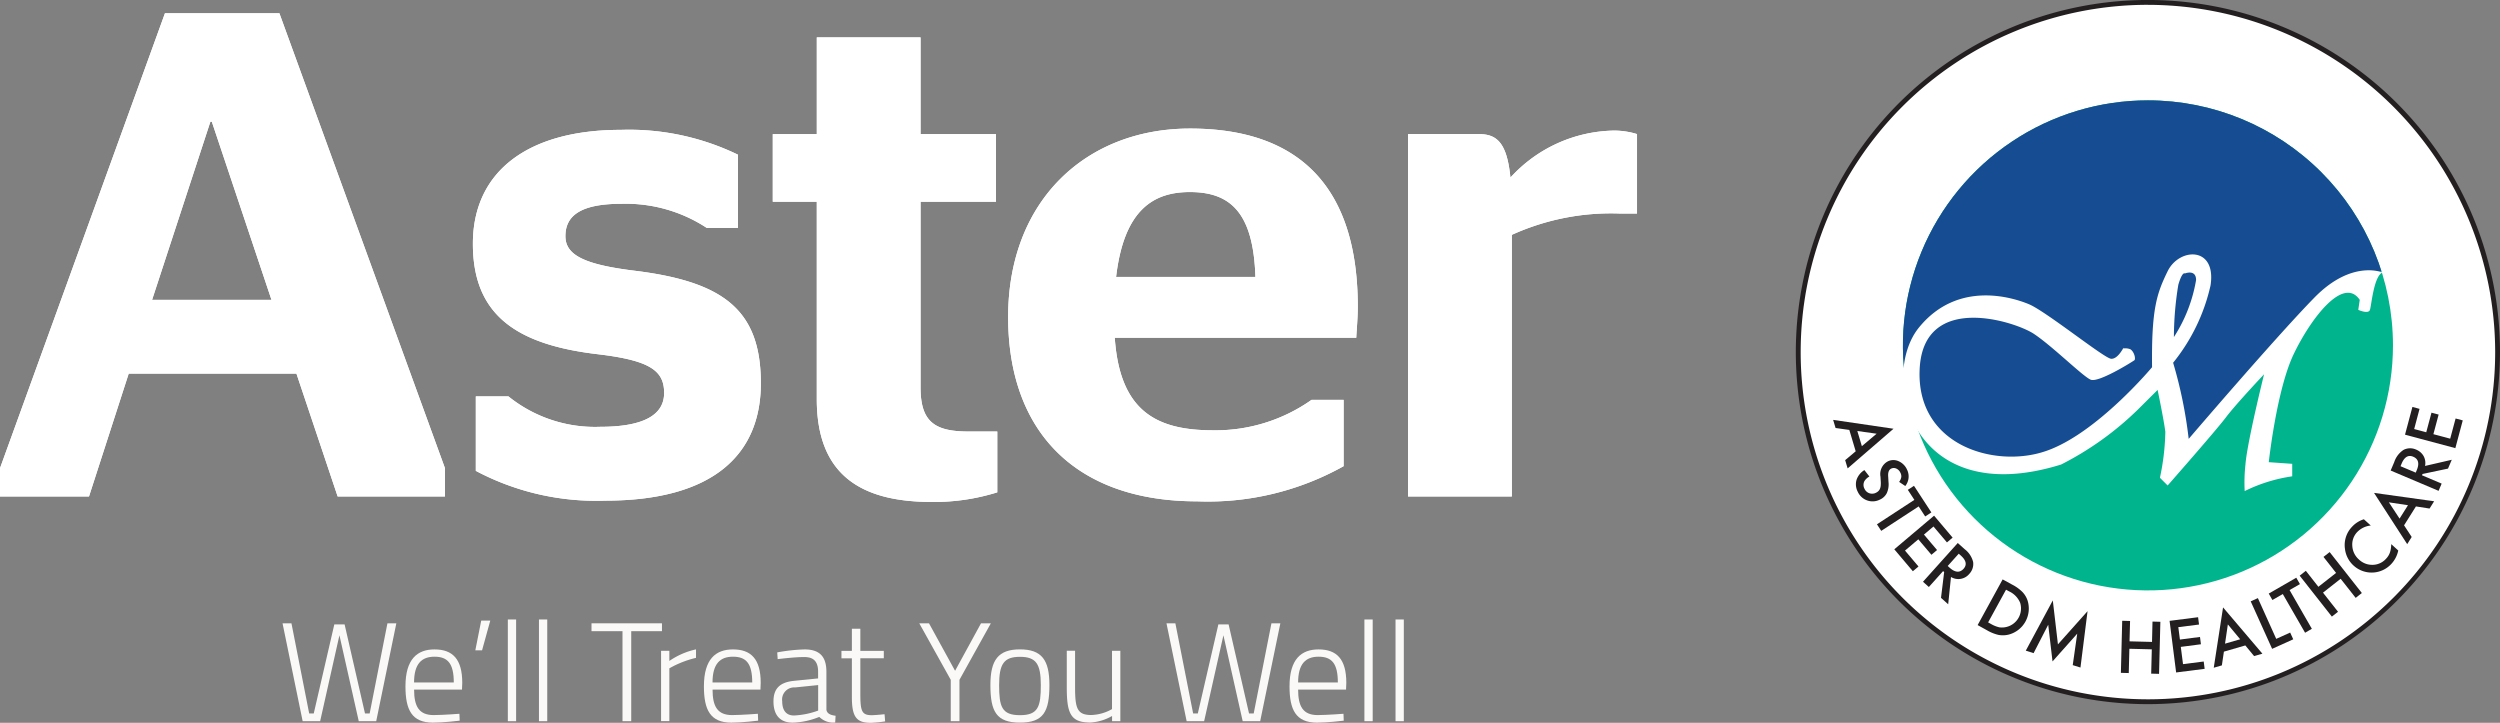 <svg xmlns="http://www.w3.org/2000/svg" xmlns:xlink="http://www.w3.org/1999/xlink" width="190.691" height="55.133" viewBox="0 0 190.691 55.133">
  <rect x="0" y="0" width="190.691" height="55.133" fill="#808080" stroke="none"/>
  <defs>
    <clipPath id="clip-path">
      <path id="Path_5299" data-name="Path 5299" d="M466.539,41.306A18.69,18.69,0,1,1,447.857,22.62,18.689,18.689,0,0,1,466.539,41.306Z" transform="translate(-429.16 -22.62)"/>
    </clipPath>
  </defs>
  <g id="Group_2104" data-name="Group 2104" transform="translate(-833 -8930.4)">
    <g id="Group_1279" data-name="Group 1279" transform="translate(833 8931.412)">
      <path id="Path_5268" data-name="Path 5268" d="M0,37.681,12.582,2.98h8.729l12.629,34.7v2.158H25.755L22.61,30.463H9.818l-3.03,9.375H0ZM11.6,24.839h9.108L16.156,11.249h-.108Z" transform="translate(0 -2.98)" fill="#fff"/>
      <path id="Path_5269" data-name="Path 5269" d="M106.873,55.292V49.61h2.489a10.525,10.525,0,0,0,6.991,2.32c3.21,0,4.884-.846,4.884-2.581,0-1.681-1.028-2.479-5.046-2.956-6.233-.731-9.541-3-9.541-8.425,0-5.584,4.289-8.689,11.276-8.689a19.054,19.054,0,0,1,8.942,1.894v5.584h-2.378a11.254,11.254,0,0,0-6.5-1.84c-3.1,0-4.282.893-4.282,2.469,0,1.427,1.4,2.165,5.307,2.641,6.774.842,9.6,3,9.6,8.584,0,5.425-3.629,8.949-11.871,8.949a19.581,19.581,0,0,1-9.866-2.269" transform="translate(-70.58 -20.385)" fill="#fff"/>
      <path id="Path_5270" data-name="Path 5270" d="M174.28,15.8h3.358V8.42h7.914V15.8h5.753v5.158h-5.753V35.119c0,2.635,1.082,3.365,3.683,3.365h2.171v4.637a16.117,16.117,0,0,1-4.989.734c-5.472,0-8.78-2.107-8.78-7.843V20.954H174.28Z" transform="translate(-115.336 -6.58)" fill="#fff"/>
      <path id="Path_5271" data-name="Path 5271" d="M235.494,44.937c.386,5.526,3.088,7.059,7.485,7.059a12.7,12.7,0,0,0,7.529-2.324h2.442v5.06a21.212,21.212,0,0,1-11.164,2.682c-9.328,0-14.425-5.371-14.425-14.06,0-8.9,5.969-14.374,13.87-14.374,8.354,0,12.8,4.478,12.8,13.583,0,.95-.115,2.107-.115,2.374ZM235.6,40.3h10.623c-.156-4.9-1.9-6.477-5-6.477-2.756,0-5.022,1.319-5.628,6.477" transform="translate(-150.464 -20.186)" fill="#fff"/>
      <path id="Path_5272" data-name="Path 5272" d="M325.468,37.391V57.349H317.55V29.707h5.378c1.346,0,2.161.575,2.432,3.318a10.917,10.917,0,0,1,7.921-3.585,5.984,5.984,0,0,1,1.735.267v6.057h-1.356a18.3,18.3,0,0,0-8.191,1.627" transform="translate(-210.15 -20.491)" fill="#fff"/>
      <path id="Path_5273" data-name="Path 5273" d="M0,37.681,12.582,2.98h8.729l12.629,34.7v2.158H25.755L22.61,30.463H9.818l-3.03,9.375H0ZM11.6,24.839h9.108L16.156,11.249h-.108Z" transform="translate(0 -2.98)" fill="#fff"/>
      <path id="Path_5274" data-name="Path 5274" d="M106.873,55.292V49.61h2.489a10.525,10.525,0,0,0,6.991,2.32c3.21,0,4.884-.846,4.884-2.581,0-1.681-1.028-2.479-5.046-2.956-6.233-.731-9.541-3-9.541-8.425,0-5.584,4.289-8.689,11.276-8.689a19.054,19.054,0,0,1,8.942,1.894v5.584h-2.378a11.254,11.254,0,0,0-6.5-1.84c-3.1,0-4.282.893-4.282,2.469,0,1.427,1.4,2.165,5.307,2.641,6.774.842,9.6,3,9.6,8.584,0,5.425-3.629,8.949-11.871,8.949a19.581,19.581,0,0,1-9.866-2.269" transform="translate(-70.58 -20.385)" fill="#fff"/>
      <path id="Path_5275" data-name="Path 5275" d="M174.28,15.8h3.358V8.42h7.914V15.8h5.753v5.158h-5.753V35.119c0,2.635,1.082,3.365,3.683,3.365h2.171v4.637a16.117,16.117,0,0,1-4.989.734c-5.472,0-8.78-2.107-8.78-7.843V20.954H174.28Z" transform="translate(-115.336 -6.58)" fill="#fff"/>
      <path id="Path_5276" data-name="Path 5276" d="M235.494,44.937c.386,5.526,3.088,7.059,7.485,7.059a12.7,12.7,0,0,0,7.529-2.324h2.442v5.06a21.212,21.212,0,0,1-11.164,2.682c-9.328,0-14.425-5.371-14.425-14.06,0-8.9,5.969-14.374,13.87-14.374,8.354,0,12.8,4.478,12.8,13.583,0,.95-.115,2.107-.115,2.374ZM235.6,40.3h10.623c-.156-4.9-1.9-6.477-5-6.477-2.756,0-5.022,1.319-5.628,6.477" transform="translate(-150.464 -20.186)" fill="#fff"/>
      <path id="Path_5277" data-name="Path 5277" d="M325.468,37.391V57.349H317.55V29.707h5.378c1.346,0,2.161.575,2.432,3.318a10.917,10.917,0,0,1,7.921-3.585,5.984,5.984,0,0,1,1.735.267v6.057h-1.356a18.3,18.3,0,0,0-8.191,1.627" transform="translate(-210.15 -20.491)" fill="#fff"/>
    </g>
    <g id="Group_1280" data-name="Group 1280" transform="translate(969.98 8930.4)">
      <path id="Path_5278" data-name="Path 5278" d="M458.9,27.218A26.671,26.671,0,1,1,432.232.54,26.67,26.67,0,0,1,458.9,27.218Z" transform="translate(-405.374 -0.354)" fill="#fff"/>
      <path id="Path_5279" data-name="Path 5279" d="M431.864,53.7a26.856,26.856,0,1,1,26.857-26.851A26.882,26.882,0,0,1,431.864,53.7Zm0-53.343a26.487,26.487,0,1,0,26.489,26.492A26.52,26.52,0,0,0,431.864.359Z" transform="translate(-405.01 0.01)" fill="#231f20"/>
    </g>
    <g id="Group_1281" data-name="Group 1281" transform="translate(972.821 8961.438)">
      <path id="Path_5280" data-name="Path 5280" d="M415.135,97.078l-.487-1.63L413.6,95.3l-.186-.619,4.606.676-3.5,3.024-.189-.629Zm.47-.392,1.126-.95-1.471-.206Z" transform="translate(-413.41 -93.692)" fill="#231f20"/>
      <path id="Path_5281" data-name="Path 5281" d="M422.315,105.729l-.47-.315a.838.838,0,0,0,.166-.369.578.578,0,0,0-.071-.335.613.613,0,0,0-.308-.311.448.448,0,0,0-.389,0c-.176.085-.254.281-.233.592l.024.426a1.64,1.64,0,0,1-.125.846,1.074,1.074,0,0,1-.528.5,1.215,1.215,0,0,1-.974.064,1.243,1.243,0,0,1-.72-.666,1.218,1.218,0,0,1-.091-.9,1.4,1.4,0,0,1,.6-.747l.382.49a1.03,1.03,0,0,0-.372.338.618.618,0,0,0,0,.6.634.634,0,0,0,.369.338.647.647,0,0,0,.511-.041.675.675,0,0,0,.176-.122.519.519,0,0,0,.115-.166.716.716,0,0,0,.061-.223,1.965,1.965,0,0,0,.01-.291l-.024-.416a1.1,1.1,0,0,1,.555-1.17.958.958,0,0,1,.822-.017,1.252,1.252,0,0,1,.643.636A1.171,1.171,0,0,1,422.315,105.729Z" transform="translate(-416.808 -99.695)" fill="#231f20"/>
      <path id="Path_5282" data-name="Path 5282" d="M426.483,111.123l-2.855,1.864-.328-.5,2.855-1.864-.5-.764.47-.308,1.326,2.029-.47.308Z" transform="translate(-419.955 -103.533)" fill="#231f20"/>
      <path id="Path_5283" data-name="Path 5283" d="M431.235,118.329l-1.028-1.214-.727.616,1,1.18-.43.362-1-1.18-1.015.859,1.028,1.214-.43.362-1.414-1.674,3.034-2.564,1.414,1.674Z" transform="translate(-422.549 -107.994)" fill="#231f20"/>
      <path id="Path_5284" data-name="Path 5284" d="M435.824,125.041l-.213,2.083-.548-.49.24-1.968-.081-.071-1.086,1.211-.447-.4,2.652-2.956.524.47a1.758,1.758,0,0,1,.649.981,1.1,1.1,0,0,1-.294.906,1.08,1.08,0,0,1-1.4.233Zm-.25-.839.142.129c.423.379.778.406,1.069.085q.406-.457-.21-1.008l-.159-.142Z" transform="translate(-426.831 -112.07)" fill="#231f20"/>
      <path id="Path_5285" data-name="Path 5285" d="M446.01,134.144l1.908-3.484.731.4a3.075,3.075,0,0,1,.775.558,1.725,1.725,0,0,1,.4.67,2.053,2.053,0,0,1-1.444,2.581,1.861,1.861,0,0,1-.781.024,3.124,3.124,0,0,1-.873-.352Zm.8-.206.237.132a2.217,2.217,0,0,0,.629.247,1.455,1.455,0,0,0,1.579-1.867,1.669,1.669,0,0,0-.842-.876l-.237-.129Z" transform="translate(-434.984 -117.503)" fill="#231f20"/>
      <path id="Path_5286" data-name="Path 5286" d="M456.87,139.232l2.06-3.832.392,3.352,2.259-2.533-.541,4.3-.589-.183.342-2.4-1.884,2.117-.328-2.8-1.116,2.168Z" transform="translate(-442.171 -120.64)" fill="#231f20"/>
      <path id="Path_5287" data-name="Path 5287" d="M478.979,141.559l1.715.044.037-1.552.6.017-.1,3.971-.6-.017.047-1.853-1.711-.044-.047,1.853-.6-.017.1-3.971.6.017Z" transform="translate(-456.367 -123.678)" fill="#231f20"/>
      <path id="Path_5288" data-name="Path 5288" d="M491.546,139.741l-1.58.2.122.947,1.532-.2.071.558-1.535.2.169,1.316,1.579-.2.071.558-2.175.277-.5-3.937,2.175-.277Z" transform="translate(-463.633 -123.142)" fill="#231f20"/>
      <path id="Path_5289" data-name="Path 5289" d="M501.668,139.872l-1.634.474-.155,1.048-.619.179.71-4.6,3,3.528-.633.183Zm-.392-.47-.94-1.133-.216,1.468Z" transform="translate(-470.224 -121.679)" fill="#231f20"/>
      <path id="Path_5290" data-name="Path 5290" d="M508.151,134.88l1.4,3.108,1.065-.48.233.514-1.61.727-1.634-3.622Z" transform="translate(-475.75 -120.296)" fill="#231f20"/>
      <path id="Path_5291" data-name="Path 5291" d="M513.25,131.214l1.7,2.956-.517.3-1.7-2.953-.791.457-.281-.49,2.1-1.211.281.487Z" transform="translate(-478.431 -117.245)" fill="#231f20"/>
      <path id="Path_5292" data-name="Path 5292" d="M520.067,127.148l1.35-1.059-.961-1.221.47-.369,2.456,3.122-.47.372-1.147-1.458-1.346,1.059,1.146,1.458-.47.369L518.64,126.3l.47-.372Z" transform="translate(-483.05 -113.427)" fill="#231f20"/>
      <path id="Path_5293" data-name="Path 5293" d="M530.254,117.1l.528.477a1.669,1.669,0,0,0-1.045.507,1.367,1.367,0,0,0-.365,1.059,1.482,1.482,0,0,0,.511,1.032,1.457,1.457,0,0,0,1.065.4,1.386,1.386,0,0,0,1.011-.48,1.268,1.268,0,0,0,.284-.467,1.6,1.6,0,0,0,.068-.284,2.587,2.587,0,0,0,.03-.348l.535.487a2.143,2.143,0,0,1-.507,1,2.041,2.041,0,0,1-2.892.156,2.039,2.039,0,0,1-.666-1.282,2.007,2.007,0,0,1,.531-1.674A2.06,2.06,0,0,1,530.254,117.1Z" transform="translate(-489.767 -108.53)" fill="#231f20"/>
      <path id="Path_5294" data-name="Path 5294" d="M538.606,112.182l-.906,1.441.582.889-.342.548-2.53-3.91,4.583.639-.348.555ZM538,112.09l-1.458-.22.815,1.241Z" transform="translate(-494.148 -104.592)" fill="#231f20"/>
      <path id="Path_5295" data-name="Path 5295" d="M541.775,102.44l2.039-.47-.287.673-1.941.409-.044.1,1.5.636-.233.551-3.656-1.549.274-.646a1.764,1.764,0,0,1,.717-.933,1.1,1.1,0,0,1,.95-.017,1.142,1.142,0,0,1,.575.5A1.1,1.1,0,0,1,541.775,102.44Zm-.71.511.074-.176c.223-.524.132-.869-.267-1.038-.372-.159-.67.017-.883.524l-.085.2Z" transform="translate(-496.623 -97.938)" fill="#231f20"/>
      <path id="Path_5296" data-name="Path 5296" d="M543.5,91.909l-.409,1.539.92.247.4-1.495.545.145-.4,1.495,1.282.342.413-1.539.545.145-.565,2.117-3.839-1.028.565-2.117Z" transform="translate(-498.767 -91.76)" fill="#231f20"/>
    </g>
    <g id="Group_1287" data-name="Group 1287" transform="translate(978.148 8938.055)">
      <g id="Group_1285" data-name="Group 1285">
        <g id="Group_1284" data-name="Group 1284" clip-path="url(#clip-path)">
          <path id="Path_5297" data-name="Path 5297" d="M426.65,39.509A19.545,19.545,0,1,1,446.2,59.057,19.544,19.544,0,0,1,426.65,39.509Z" transform="translate(-427.499 -20.866)" fill="#00b48d"/>
          <g id="Group_1283" data-name="Group 1283" transform="translate(-1.038 -1.187)">
            <g id="Group_1282" data-name="Group 1282">
              <path id="Path_5298" data-name="Path 5298" d="M426.09,38.652A19.534,19.534,0,0,1,445.632,19.11c8.925,0,16.809,5.472,19.15,13.63a3.017,3.017,0,0,1-1.363.646c-1.491,0-3.582,1.9-3.582,1.9l-3.9,4.417-7.031,7.1s-.649.135-.72-1.062-1-5.411-1-5.411a8.646,8.646,0,0,1-1.7,2.7c-1.282,1.407-7.1,4.7-10.667,4.972a8.075,8.075,0,0,1-5.655-1.549,8.7,8.7,0,0,0-2.411-2.729A19.381,19.381,0,0,1,426.09,38.652Z" transform="translate(-426.09 -19.11)" fill="#164d92"/>
            </g>
          </g>
        </g>
      </g>
      <g id="Group_1286" data-name="Group 1286" transform="translate(0.017 11.756)">
        <path id="Path_5300" data-name="Path 5300" d="M450.7,58.827s-.193-.189-.5.856a24.727,24.727,0,0,0-.338,3.994,11.526,11.526,0,0,0,1.691-4.346C451.555,58.482,450.7,58.827,450.7,58.827ZM446.012,64.5s-.007.017-.024.051a1.01,1.01,0,0,1,.558.061c.3.2.416.741.3.835-.247.176-2.736,1.718-3.325,1.485s-2.909-2.55-4.343-3.5-8.411-3.206-8.709,2.665,5.749,7.6,9.595,6.287c3.873-1.3,8.131-6.406,8.131-6.406-.051-4.448.362-5.635,1.191-7.326.883-1.8,3.744-1.921,3.267,1.1a14.358,14.358,0,0,1-2.851,5.885,33.9,33.9,0,0,1,1.187,5.807s6.683-7.813,9.605-10.792c2.851-2.905,5.171-1.9,5.171-1.9-.659.3-.835,2.5-.95,2.851s-.889,0-.889,0l.111-.764c-1.248-1.843-3.734,1.414-5.039,4.143s-1.9,8.239-1.9,8.239l1.789.125V74.3a12.067,12.067,0,0,0-3.626,1.126,12.522,12.522,0,0,1,.058-2.023c.122-1.664,1.42-6.886,1.42-6.886s-2.138,2.263-2.9,3.274S449.384,75,449.384,75l-.589-.589a18.009,18.009,0,0,0,.413-3.507c-.118-.94-.589-3.193-.589-3.193l-1.485,1.478A23.691,23.691,0,0,1,441.26,73.4c-11.438,3.558-13.9-6.683-10.85-10.444,3.01-3.707,7.312-2.239,8.411-1.776,1.312.561,5.692,4.089,6.24,4.153.446.044.815-.6.923-.778C445.965,64.546,445.965,64.529,446.012,64.5Z" transform="translate(-429.209 -57.379)" fill="#fff" fill-rule="evenodd"/>
      </g>
    </g>
    <path id="Path_5301" data-name="Path 5301" d="M64.4,140.56l1.353,6.879H66.1l1.569-6.795h.785l1.556,6.795h.355l1.356-6.879H72.4l-1.535,7.468H69.534l-1.475-6.555-1.471,6.555H65.255L63.72,140.56Z" transform="translate(790.831 8837.384)" fill="#fbf9f7"/>
    <path id="Path_5302" data-name="Path 5302" d="M95.127,148.973c0-1.451-.463-1.968-1.471-1.968-.977,0-1.559.538-1.559,1.968Zm.43,2.384.02.528s-1.214.152-2.053.152c-1.6-.01-2.083-.977-2.083-2.773,0-2.073.9-2.814,2.215-2.814,1.387,0,2.117.741,2.117,2.547l-.02.517H92.1c0,1.268.365,1.945,1.492,1.945.785-.007,1.965-.1,1.965-.1" transform="translate(772.486 8833.485)" fill="#fbf9f7"/>
    <path id="Path_5303" data-name="Path 5303" d="M107.65,139.96h.69l-.626,2.266H107.2Z" transform="translate(762.056 8837.779)" fill="#fbf9f7"/>
    <rect id="Rectangle_1148" data-name="Rectangle 1148" width="0.632" height="7.759" transform="translate(871.736 8977.652)" fill="#fbf9f7"/>
    <rect id="Rectangle_1149" data-name="Rectangle 1149" width="0.632" height="7.759" transform="translate(874.11 8977.652)" fill="#fbf9f7"/>
    <path id="Path_5304" data-name="Path 5304" d="M133.4,140.56h5.374v.6H136.43v6.866h-.666v-6.866H133.4Z" transform="translate(744.718 8837.384)" fill="#fbf9f7"/>
    <path id="Path_5305" data-name="Path 5305" d="M149.09,146.548h.632v.775a5.749,5.749,0,0,1,2.033-.883v.646a7.7,7.7,0,0,0-2.033.8v4.028h-.632Z" transform="translate(734.334 8833.492)" fill="#fbf9f7"/>
    <path id="Path_5306" data-name="Path 5306" d="M162.437,148.973c0-1.451-.463-1.968-1.471-1.968-.977,0-1.559.538-1.559,1.968Zm.43,2.384.02.528s-1.214.152-2.053.152c-1.6-.01-2.083-.977-2.083-2.773,0-2.073.9-2.814,2.215-2.814,1.387,0,2.117.741,2.117,2.547l-.02.517H159.41c0,1.268.365,1.945,1.492,1.945.781-.007,1.965-.1,1.965-.1" transform="translate(727.941 8833.485)" fill="#fbf9f7"/>
    <path id="Path_5307" data-name="Path 5307" d="M176.094,149.342a.927.927,0,0,0-.988,1.055c0,.687.3,1.086.893,1.086a6.1,6.1,0,0,0,1.85-.375v-1.945Zm2.384,1.688c.034.321.345.43.7.473l-.03.517a1.514,1.514,0,0,1-1.214-.43,5.841,5.841,0,0,1-2.019.44c-.947,0-1.475-.548-1.475-1.623,0-.988.494-1.461,1.579-1.569l1.826-.183v-.5c0-.815-.365-1.13-1.055-1.13-.775,0-2.029.159-2.029.159l-.034-.514a13.529,13.529,0,0,1,2.083-.227c1.17,0,1.667.568,1.667,1.708Z" transform="translate(717.558 8833.492)" fill="#fbf9f7"/>
    <path id="Path_5308" data-name="Path 5308" d="M191.211,144.033v2.655c0,1.343.085,1.688.859,1.688.3,0,.988-.074.988-.074l.044.548a9.962,9.962,0,0,1-1.086.108c-1.065,0-1.451-.4-1.451-1.945v-2.976h-.795v-.568h.795V141.78h.646v1.688H193v.568h-1.793Z" transform="translate(707.413 8836.576)" fill="#fbf9f7"/>
    <path id="Path_5309" data-name="Path 5309" d="M210.4,148.028h-.666v-3.159l-2.4-4.309h.741l1.989,3.622,1.979-3.622h.751l-2.395,4.309Z" transform="translate(695.785 8837.384)" fill="#fbf9f7"/>
    <path id="Path_5310" data-name="Path 5310" d="M227.2,149.159c0-1.613-.365-2.151-1.59-2.151s-1.59.538-1.59,2.151c0,1.644.193,2.3,1.59,2.3s1.59-.656,1.59-2.3m.656,0c0,2.029-.45,2.868-2.246,2.868s-2.256-.839-2.256-2.868c0-1.9.592-2.719,2.256-2.719s2.246.815,2.246,2.719" transform="translate(685.19 8833.492)" fill="#fbf9f7"/>
    <path id="Path_5311" data-name="Path 5311" d="M244.682,146.76v5.374h-.632v-.4a3.714,3.714,0,0,1-1.654.5c-1.495,0-1.8-.666-1.8-2.675v-2.8h.633v2.794c0,1.6.162,2.107,1.238,2.107a3.386,3.386,0,0,0,1.579-.45v-4.447h.632Z" transform="translate(673.774 8833.278)" fill="#fbf9f7"/>
    <path id="Path_5312" data-name="Path 5312" d="M263.756,140.56l1.356,6.879h.355l1.569-6.795h.781l1.559,6.795h.355l1.353-6.879h.68l-1.539,7.468h-1.333l-1.471-6.555-1.471,6.555h-1.333l-1.539-7.468Z" transform="translate(658.897 8837.384)" fill="#fbf9f7"/>
    <path id="Path_5313" data-name="Path 5313" d="M294.5,148.973c0-1.451-.463-1.968-1.471-1.968-.977,0-1.559.538-1.559,1.968Zm.43,2.384.02.528s-1.214.152-2.053.152c-1.6-.01-2.083-.977-2.083-2.773,0-2.073.9-2.814,2.215-2.814,1.387,0,2.117.741,2.117,2.547l-.02.517H291.47c0,1.268.365,1.945,1.492,1.945.785-.007,1.965-.1,1.965-.1" transform="translate(640.546 8833.485)" fill="#fbf9f7"/>
    <rect id="Rectangle_1150" data-name="Rectangle 1150" width="0.632" height="7.759" transform="translate(937.072 8977.652)" fill="#fbf9f7"/>
    <rect id="Rectangle_1151" data-name="Rectangle 1151" width="0.632" height="7.759" transform="translate(939.446 8977.652)" fill="#fbf9f7"/>
  </g>
</svg>
